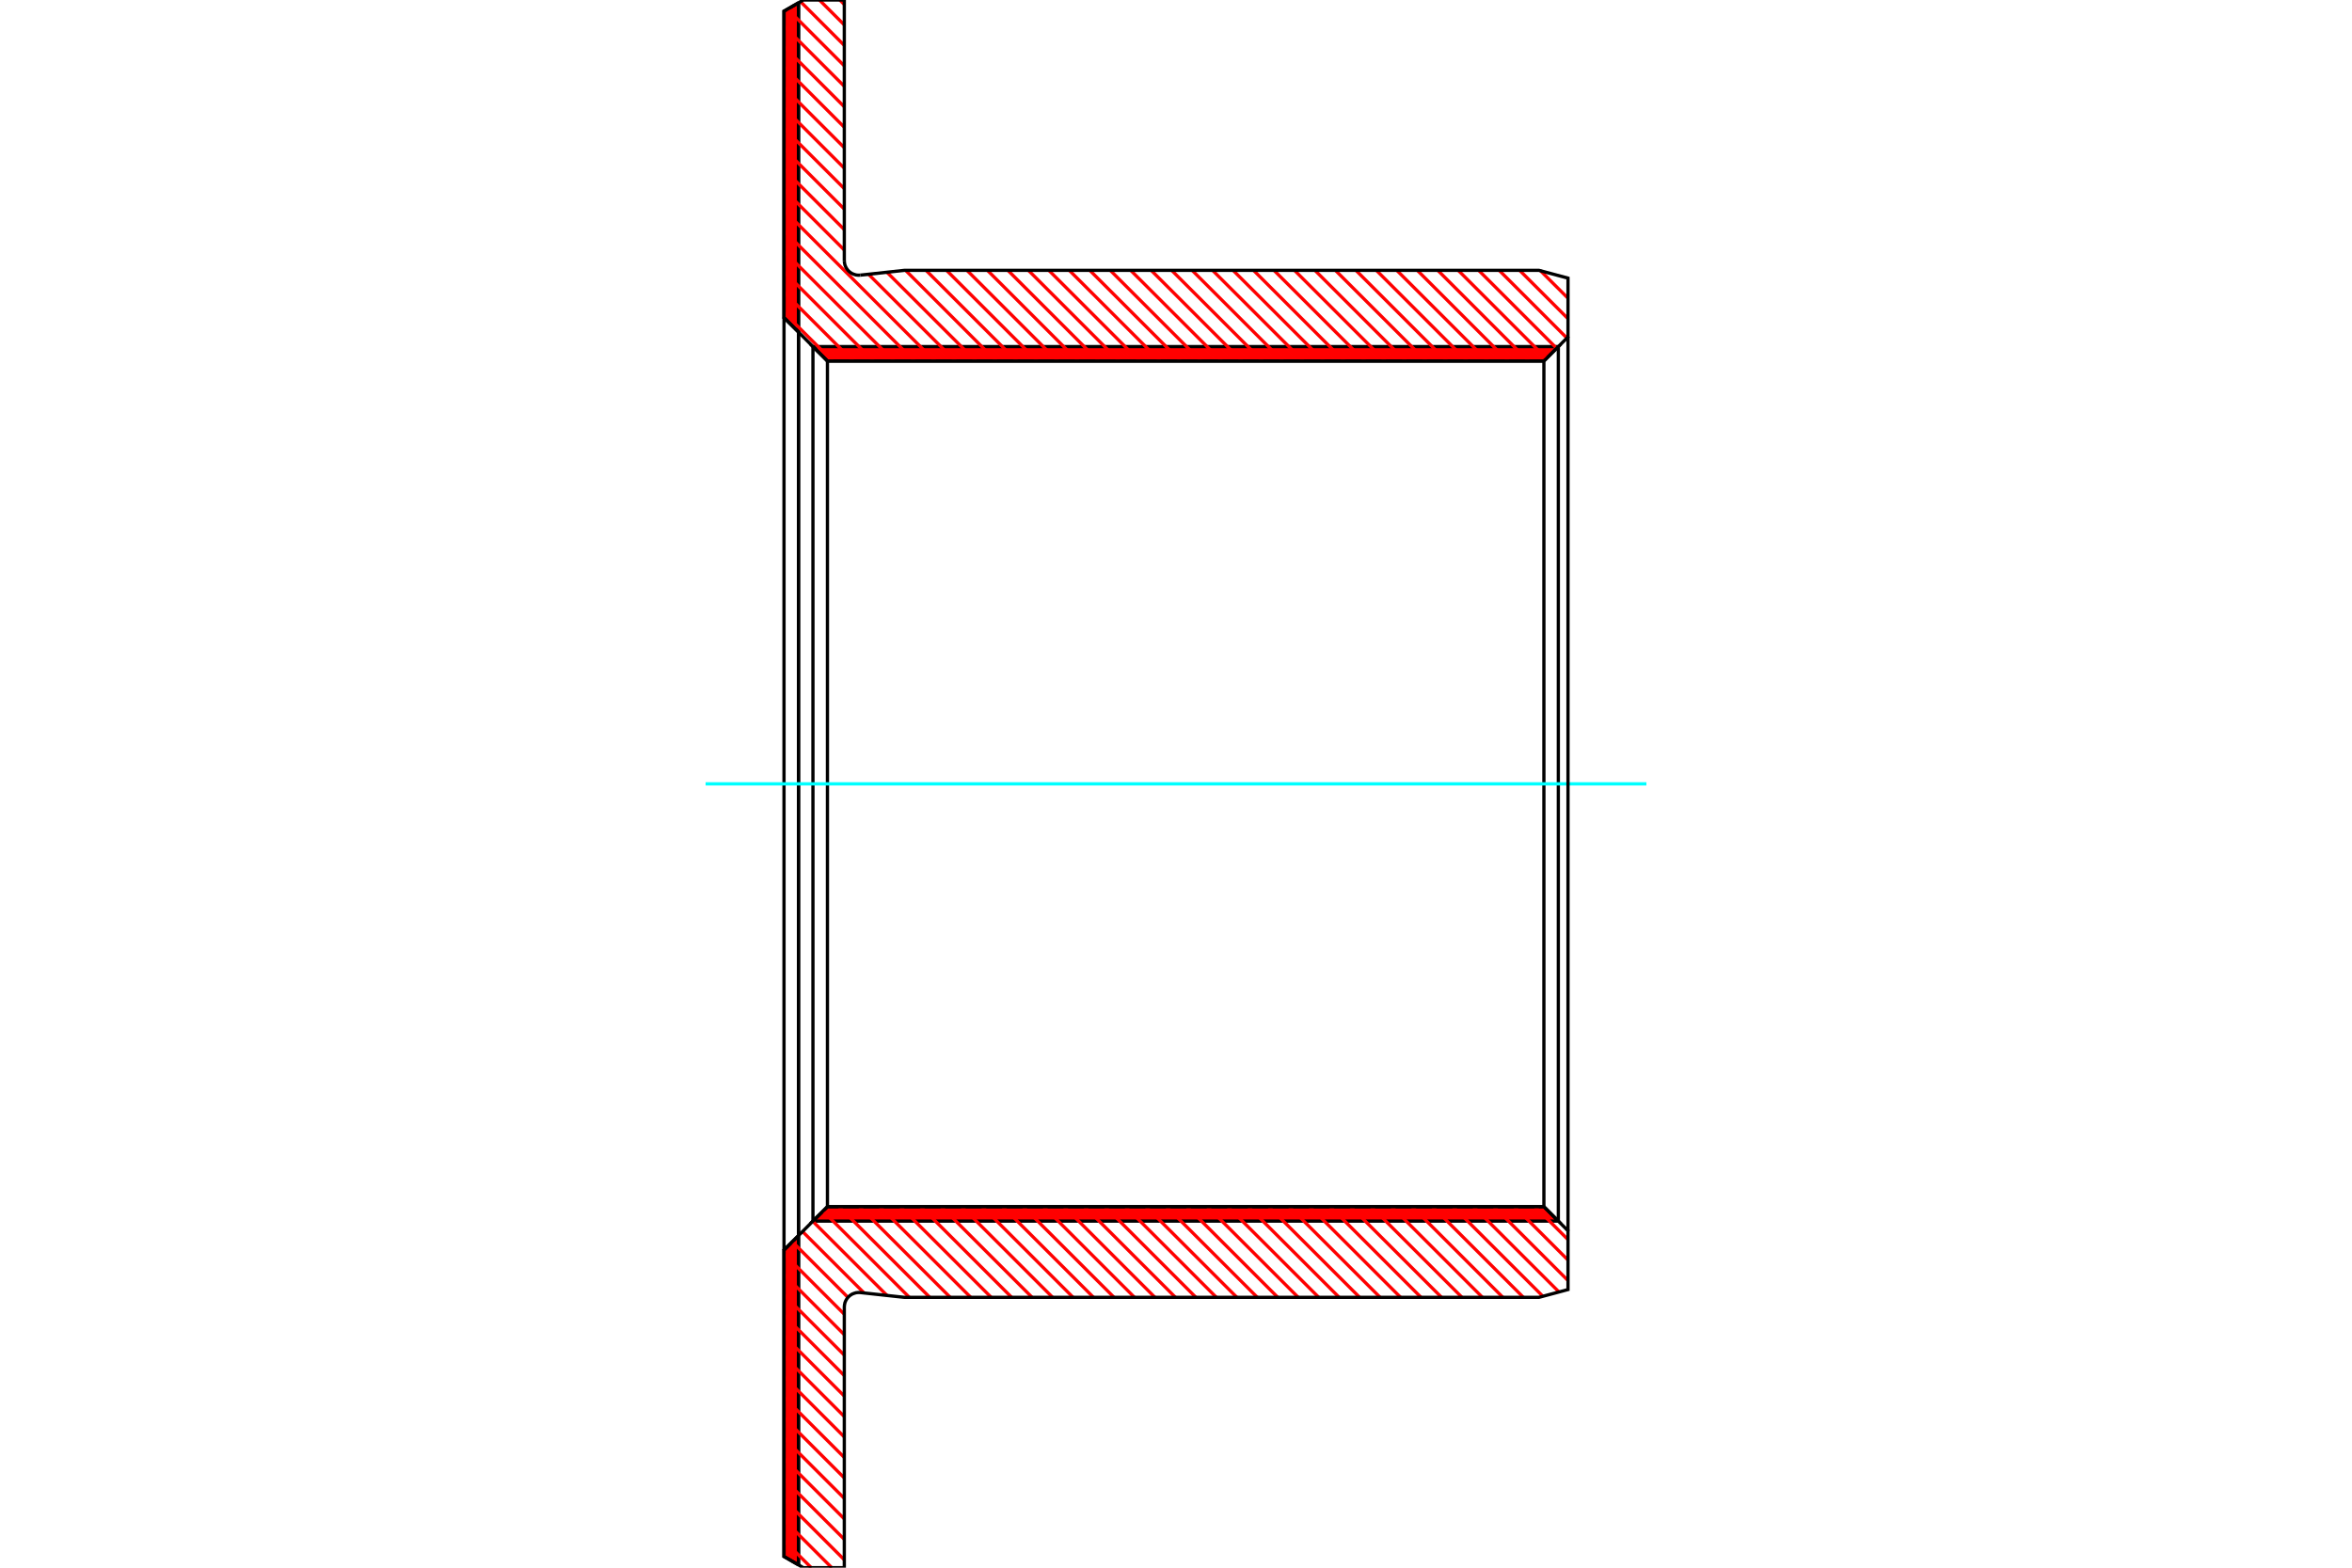 <?xml version="1.0" standalone="no"?>
<!DOCTYPE svg PUBLIC "-//W3C//DTD SVG 1.1//EN"
	"http://www.w3.org/Graphics/SVG/1.1/DTD/svg11.dtd">
<svg xmlns="http://www.w3.org/2000/svg" height="100%" width="100%" viewBox="0 0 36000 24000">
	<rect x="-1800" y="-1200" width="39600" height="26400" style="fill:#FFF"/>
	<g style="fill:none; fill-rule:evenodd" transform="matrix(1 0 0 1 0 0)">
		<g style="fill:none; stroke:#000; stroke-width:50; shape-rendering:geometricPrecision">
		</g>
		<g style="fill:none; stroke:#F00; stroke-width:50; shape-rendering:geometricPrecision">
			<line x1="12215" y1="46" x2="12222" y2="53"/>
			<line x1="12189" y1="62" x2="12222" y2="95"/>
			<line x1="12162" y1="77" x2="12222" y2="136"/>
			<line x1="12136" y1="92" x2="12222" y2="178"/>
			<line x1="12109" y1="108" x2="12222" y2="220"/>
			<line x1="12083" y1="123" x2="12222" y2="262"/>
			<line x1="12056" y1="138" x2="12222" y2="303"/>
			<line x1="12030" y1="153" x2="12222" y2="345"/>
			<line x1="12003" y1="169" x2="12222" y2="387"/>
			<line x1="12000" y1="207" x2="12222" y2="429"/>
			<line x1="12000" y1="249" x2="12222" y2="471"/>
			<line x1="12000" y1="291" x2="12222" y2="512"/>
			<line x1="12000" y1="333" x2="12222" y2="554"/>
			<line x1="12000" y1="374" x2="12222" y2="596"/>
			<line x1="12000" y1="416" x2="12222" y2="638"/>
			<line x1="12000" y1="458" x2="12222" y2="679"/>
			<line x1="12000" y1="500" x2="12222" y2="721"/>
			<line x1="12000" y1="541" x2="12222" y2="763"/>
			<line x1="12000" y1="583" x2="12222" y2="805"/>
			<line x1="12000" y1="625" x2="12222" y2="847"/>
			<line x1="12000" y1="667" x2="12222" y2="888"/>
			<line x1="12000" y1="709" x2="12222" y2="930"/>
			<line x1="12000" y1="750" x2="12222" y2="972"/>
			<line x1="12000" y1="792" x2="12222" y2="1014"/>
			<line x1="12000" y1="834" x2="12222" y2="1055"/>
			<line x1="12000" y1="876" x2="12222" y2="1097"/>
			<line x1="12000" y1="917" x2="12222" y2="1139"/>
			<line x1="12000" y1="959" x2="12222" y2="1181"/>
			<line x1="12000" y1="1001" x2="12222" y2="1222"/>
			<line x1="12000" y1="1043" x2="12222" y2="1264"/>
			<line x1="12000" y1="1085" x2="12222" y2="1306"/>
			<line x1="12000" y1="1126" x2="12222" y2="1348"/>
			<line x1="12000" y1="1168" x2="12222" y2="1390"/>
			<line x1="12000" y1="1210" x2="12222" y2="1431"/>
			<line x1="12000" y1="1252" x2="12222" y2="1473"/>
			<line x1="12000" y1="1293" x2="12222" y2="1515"/>
			<line x1="12000" y1="1335" x2="12222" y2="1557"/>
			<line x1="12000" y1="1377" x2="12222" y2="1598"/>
			<line x1="12000" y1="1419" x2="12222" y2="1640"/>
			<line x1="12000" y1="1460" x2="12222" y2="1682"/>
			<line x1="12000" y1="1502" x2="12222" y2="1724"/>
			<line x1="12000" y1="1544" x2="12222" y2="1766"/>
			<line x1="12000" y1="1586" x2="12222" y2="1807"/>
			<line x1="12000" y1="1628" x2="12222" y2="1849"/>
			<line x1="12000" y1="1669" x2="12222" y2="1891"/>
			<line x1="12000" y1="1711" x2="12222" y2="1933"/>
			<line x1="12000" y1="1753" x2="12222" y2="1974"/>
			<line x1="12000" y1="1795" x2="12222" y2="2016"/>
			<line x1="12000" y1="1836" x2="12222" y2="2058"/>
			<line x1="12000" y1="1878" x2="12222" y2="2100"/>
			<line x1="12000" y1="1920" x2="12222" y2="2142"/>
			<line x1="12000" y1="1962" x2="12222" y2="2183"/>
			<line x1="12000" y1="2004" x2="12222" y2="2225"/>
			<line x1="12000" y1="2045" x2="12222" y2="2267"/>
			<line x1="12000" y1="2087" x2="12222" y2="2309"/>
			<line x1="12000" y1="2129" x2="12222" y2="2350"/>
			<line x1="12000" y1="2171" x2="12222" y2="2392"/>
			<line x1="12000" y1="2212" x2="12222" y2="2434"/>
			<line x1="12000" y1="2254" x2="12222" y2="2476"/>
			<line x1="12000" y1="2296" x2="12222" y2="2517"/>
			<line x1="12000" y1="2338" x2="12222" y2="2559"/>
			<line x1="12000" y1="2379" x2="12222" y2="2601"/>
			<line x1="12000" y1="2421" x2="12222" y2="2643"/>
			<line x1="12000" y1="2463" x2="12222" y2="2685"/>
			<line x1="12000" y1="2505" x2="12222" y2="2726"/>
			<line x1="12000" y1="2547" x2="12222" y2="2768"/>
			<line x1="12000" y1="2588" x2="12222" y2="2810"/>
			<line x1="12000" y1="2630" x2="12222" y2="2852"/>
			<line x1="12000" y1="2672" x2="12222" y2="2893"/>
			<line x1="12000" y1="2714" x2="12222" y2="2935"/>
			<line x1="12000" y1="2755" x2="12222" y2="2977"/>
			<line x1="12000" y1="2797" x2="12222" y2="3019"/>
			<line x1="12000" y1="2839" x2="12222" y2="3061"/>
			<line x1="12000" y1="2881" x2="12222" y2="3102"/>
			<line x1="12000" y1="2923" x2="12222" y2="3144"/>
			<line x1="12000" y1="2964" x2="12222" y2="3186"/>
			<line x1="12000" y1="3006" x2="12222" y2="3228"/>
			<line x1="12000" y1="3048" x2="12222" y2="3269"/>
			<line x1="12000" y1="3090" x2="12222" y2="3311"/>
			<line x1="12000" y1="3131" x2="12222" y2="3353"/>
			<line x1="12000" y1="3173" x2="12222" y2="3395"/>
			<line x1="12000" y1="3215" x2="12222" y2="3437"/>
			<line x1="12000" y1="3257" x2="12222" y2="3478"/>
			<line x1="12000" y1="3299" x2="12222" y2="3520"/>
			<line x1="12000" y1="3340" x2="12222" y2="3562"/>
			<line x1="12000" y1="3382" x2="12222" y2="3604"/>
			<line x1="12000" y1="3424" x2="12222" y2="3645"/>
			<line x1="12000" y1="3466" x2="12222" y2="3687"/>
			<line x1="12000" y1="3507" x2="12222" y2="3729"/>
			<line x1="12000" y1="3549" x2="12222" y2="3771"/>
			<line x1="12000" y1="3591" x2="12222" y2="3812"/>
			<line x1="12000" y1="3633" x2="12222" y2="3854"/>
			<line x1="12000" y1="3674" x2="12222" y2="3896"/>
			<line x1="12000" y1="3716" x2="12222" y2="3938"/>
			<line x1="12000" y1="3758" x2="12222" y2="3980"/>
			<line x1="12000" y1="3800" x2="12222" y2="4021"/>
			<line x1="12000" y1="3842" x2="12222" y2="4063"/>
			<line x1="12000" y1="3883" x2="12222" y2="4105"/>
			<line x1="12000" y1="3925" x2="12222" y2="4147"/>
			<line x1="12000" y1="3967" x2="12222" y2="4188"/>
			<line x1="12000" y1="4009" x2="12222" y2="4230"/>
			<line x1="12000" y1="4050" x2="12222" y2="4272"/>
			<line x1="12000" y1="4092" x2="12222" y2="4314"/>
			<line x1="12000" y1="4134" x2="12222" y2="4356"/>
			<line x1="12000" y1="4176" x2="12222" y2="4397"/>
			<line x1="12000" y1="4218" x2="12222" y2="4439"/>
			<line x1="12000" y1="4259" x2="12222" y2="4481"/>
			<line x1="12000" y1="4301" x2="12222" y2="4523"/>
			<line x1="12000" y1="4343" x2="12222" y2="4564"/>
			<line x1="12000" y1="4385" x2="12222" y2="4606"/>
			<line x1="12000" y1="4426" x2="12222" y2="4648"/>
			<line x1="12000" y1="4468" x2="12222" y2="4690"/>
			<line x1="12000" y1="4510" x2="12222" y2="4731"/>
			<line x1="12000" y1="4552" x2="12222" y2="4773"/>
			<line x1="12000" y1="4593" x2="12222" y2="4815"/>
			<line x1="12000" y1="4635" x2="12222" y2="4857"/>
			<line x1="12000" y1="4677" x2="12222" y2="4899"/>
			<line x1="12000" y1="4719" x2="12222" y2="4940"/>
			<line x1="12000" y1="4761" x2="12222" y2="4982"/>
			<line x1="12000" y1="4802" x2="12222" y2="5024"/>
			<line x1="12000" y1="4844" x2="12222" y2="5066"/>
			<line x1="12212" y1="18925" x2="12222" y2="18935"/>
			<line x1="12191" y1="18946" x2="12222" y2="18976"/>
			<line x1="12170" y1="18967" x2="12222" y2="19018"/>
			<line x1="12149" y1="18988" x2="12222" y2="19060"/>
			<line x1="12129" y1="19009" x2="12222" y2="19102"/>
			<line x1="12108" y1="19030" x2="12222" y2="19143"/>
			<line x1="12087" y1="19050" x2="12222" y2="19185"/>
			<line x1="12066" y1="19071" x2="12222" y2="19227"/>
			<line x1="12045" y1="19092" x2="12222" y2="19269"/>
			<line x1="12024" y1="19113" x2="12222" y2="19311"/>
			<line x1="12003" y1="19134" x2="12222" y2="19352"/>
			<line x1="12000" y1="19173" x2="12222" y2="19394"/>
			<line x1="12000" y1="19214" x2="12222" y2="19436"/>
			<line x1="12000" y1="19256" x2="12222" y2="19478"/>
			<line x1="12000" y1="19298" x2="12222" y2="19519"/>
			<line x1="12000" y1="19340" x2="12222" y2="19561"/>
			<line x1="12000" y1="19381" x2="12222" y2="19603"/>
			<line x1="12000" y1="19423" x2="12222" y2="19645"/>
			<line x1="12000" y1="19465" x2="12222" y2="19686"/>
			<line x1="12000" y1="19507" x2="12222" y2="19728"/>
			<line x1="12000" y1="19548" x2="12222" y2="19770"/>
			<line x1="12000" y1="19590" x2="12222" y2="19812"/>
			<line x1="12000" y1="19632" x2="12222" y2="19854"/>
			<line x1="12000" y1="19674" x2="12222" y2="19895"/>
			<line x1="12000" y1="19716" x2="12222" y2="19937"/>
			<line x1="12000" y1="19757" x2="12222" y2="19979"/>
			<line x1="12000" y1="19799" x2="12222" y2="20021"/>
			<line x1="12000" y1="19841" x2="12222" y2="20062"/>
			<line x1="12000" y1="19883" x2="12222" y2="20104"/>
			<line x1="12000" y1="19924" x2="12222" y2="20146"/>
			<line x1="12000" y1="19966" x2="12222" y2="20188"/>
			<line x1="12000" y1="20008" x2="12222" y2="20230"/>
			<line x1="12000" y1="20050" x2="12222" y2="20271"/>
			<line x1="12000" y1="20092" x2="12222" y2="20313"/>
			<line x1="12000" y1="20133" x2="12222" y2="20355"/>
			<line x1="12000" y1="20175" x2="12222" y2="20397"/>
			<line x1="12000" y1="20217" x2="12222" y2="20438"/>
			<line x1="12000" y1="20259" x2="12222" y2="20480"/>
			<line x1="12000" y1="20300" x2="12222" y2="20522"/>
			<line x1="12000" y1="20342" x2="12222" y2="20564"/>
			<line x1="12000" y1="20384" x2="12222" y2="20605"/>
			<line x1="12000" y1="20426" x2="12222" y2="20647"/>
			<line x1="12000" y1="20467" x2="12222" y2="20689"/>
			<line x1="12000" y1="20509" x2="12222" y2="20731"/>
			<line x1="12000" y1="20551" x2="12222" y2="20773"/>
			<line x1="12000" y1="20593" x2="12222" y2="20814"/>
			<line x1="12000" y1="20635" x2="12222" y2="20856"/>
			<line x1="12000" y1="20676" x2="12222" y2="20898"/>
			<line x1="12000" y1="20718" x2="12222" y2="20940"/>
			<line x1="12000" y1="20760" x2="12222" y2="20981"/>
			<line x1="12000" y1="20802" x2="12222" y2="21023"/>
			<line x1="12000" y1="20843" x2="12222" y2="21065"/>
			<line x1="12000" y1="20885" x2="12222" y2="21107"/>
			<line x1="12000" y1="20927" x2="12222" y2="21149"/>
			<line x1="12000" y1="20969" x2="12222" y2="21190"/>
			<line x1="12000" y1="21011" x2="12222" y2="21232"/>
			<line x1="12000" y1="21052" x2="12222" y2="21274"/>
			<line x1="12000" y1="21094" x2="12222" y2="21316"/>
			<line x1="12000" y1="21136" x2="12222" y2="21357"/>
			<line x1="12000" y1="21178" x2="12222" y2="21399"/>
			<line x1="12000" y1="21219" x2="12222" y2="21441"/>
			<line x1="12000" y1="21261" x2="12222" y2="21483"/>
			<line x1="12000" y1="21303" x2="12222" y2="21525"/>
			<line x1="12000" y1="21345" x2="12222" y2="21566"/>
			<line x1="12000" y1="21387" x2="12222" y2="21608"/>
			<line x1="12000" y1="21428" x2="12222" y2="21650"/>
			<line x1="12000" y1="21470" x2="12222" y2="21692"/>
			<line x1="12000" y1="21512" x2="12222" y2="21733"/>
			<line x1="12000" y1="21554" x2="12222" y2="21775"/>
			<line x1="12000" y1="21595" x2="12222" y2="21817"/>
			<line x1="12000" y1="21637" x2="12222" y2="21859"/>
			<line x1="12000" y1="21679" x2="12222" y2="21900"/>
			<line x1="12000" y1="21721" x2="12222" y2="21942"/>
			<line x1="12000" y1="21762" x2="12222" y2="21984"/>
			<line x1="12000" y1="21804" x2="12222" y2="22026"/>
			<line x1="12000" y1="21846" x2="12222" y2="22068"/>
			<line x1="12000" y1="21888" x2="12222" y2="22109"/>
			<line x1="12000" y1="21930" x2="12222" y2="22151"/>
			<line x1="12000" y1="21971" x2="12222" y2="22193"/>
			<line x1="12000" y1="22013" x2="12222" y2="22235"/>
			<line x1="12000" y1="22055" x2="12222" y2="22276"/>
			<line x1="12000" y1="22097" x2="12222" y2="22318"/>
			<line x1="12000" y1="22138" x2="12222" y2="22360"/>
			<line x1="12000" y1="22180" x2="12222" y2="22402"/>
			<line x1="12000" y1="22222" x2="12222" y2="22444"/>
			<line x1="12000" y1="22264" x2="12222" y2="22485"/>
			<line x1="12000" y1="22306" x2="12222" y2="22527"/>
			<line x1="12000" y1="22347" x2="12222" y2="22569"/>
			<line x1="12000" y1="22389" x2="12222" y2="22611"/>
			<line x1="12000" y1="22431" x2="12222" y2="22652"/>
			<line x1="12000" y1="22473" x2="12222" y2="22694"/>
			<line x1="12000" y1="22514" x2="12222" y2="22736"/>
			<line x1="12000" y1="22556" x2="12222" y2="22778"/>
			<line x1="12000" y1="22598" x2="12222" y2="22819"/>
			<line x1="12000" y1="22640" x2="12222" y2="22861"/>
			<line x1="12000" y1="22682" x2="12222" y2="22903"/>
			<line x1="12000" y1="22723" x2="12222" y2="22945"/>
			<line x1="12000" y1="22765" x2="12222" y2="22987"/>
			<line x1="12000" y1="22807" x2="12222" y2="23028"/>
			<line x1="12000" y1="22849" x2="12222" y2="23070"/>
			<line x1="12000" y1="22890" x2="12222" y2="23112"/>
			<line x1="12000" y1="22932" x2="12222" y2="23154"/>
			<line x1="12000" y1="22974" x2="12222" y2="23195"/>
			<line x1="12000" y1="23016" x2="12222" y2="23237"/>
			<line x1="12000" y1="23057" x2="12222" y2="23279"/>
			<line x1="12000" y1="23099" x2="12222" y2="23321"/>
			<line x1="12000" y1="23141" x2="12222" y2="23363"/>
			<line x1="12000" y1="23183" x2="12222" y2="23404"/>
			<line x1="12000" y1="23225" x2="12222" y2="23446"/>
			<line x1="12000" y1="23266" x2="12222" y2="23488"/>
			<line x1="12000" y1="23308" x2="12222" y2="23530"/>
			<line x1="12000" y1="23350" x2="12222" y2="23571"/>
			<line x1="12000" y1="23392" x2="12222" y2="23613"/>
			<line x1="12000" y1="23433" x2="12222" y2="23655"/>
			<line x1="12000" y1="23475" x2="12222" y2="23697"/>
			<line x1="12000" y1="23517" x2="12222" y2="23739"/>
			<line x1="12000" y1="23559" x2="12222" y2="23780"/>
			<line x1="12000" y1="23601" x2="12222" y2="23822"/>
			<line x1="12000" y1="23642" x2="12222" y2="23864"/>
			<line x1="12000" y1="23684" x2="12222" y2="23906"/>
			<line x1="12000" y1="23726" x2="12222" y2="23947"/>
			<line x1="12000" y1="23768" x2="12146" y2="23914"/>
			<line x1="12000" y1="23809" x2="12047" y2="23857"/>
		</g>
		<g style="fill:none; stroke:#000; stroke-width:50; shape-rendering:geometricPrecision">
			<polyline points="12222,23957 12000,23829 12000,19137 12222,18916 12222,23957"/>
			<polyline points="12222,43 12000,171 12000,4863 12222,5084 12222,43"/>
			<line x1="12222" y1="5084" x2="12222" y2="18916"/>
			<line x1="12000" y1="19137" x2="12000" y2="4863"/>
		</g>
		<g style="fill:none; stroke:#F00; stroke-width:50; shape-rendering:geometricPrecision">
			<line x1="23850" y1="5306" x2="23851" y2="5307"/>
			<line x1="23798" y1="5306" x2="23825" y2="5333"/>
			<line x1="23746" y1="5306" x2="23799" y2="5359"/>
			<line x1="23693" y1="5306" x2="23773" y2="5385"/>
			<line x1="23641" y1="5306" x2="23747" y2="5411"/>
			<line x1="23589" y1="5306" x2="23721" y2="5437"/>
			<line x1="23537" y1="5306" x2="23695" y2="5464"/>
			<line x1="23485" y1="5306" x2="23668" y2="5490"/>
			<line x1="23432" y1="5306" x2="23642" y2="5516"/>
			<line x1="23380" y1="5306" x2="23602" y2="5527"/>
			<line x1="23328" y1="5306" x2="23549" y2="5527"/>
			<line x1="23276" y1="5306" x2="23497" y2="5527"/>
			<line x1="23223" y1="5306" x2="23445" y2="5527"/>
			<line x1="23171" y1="5306" x2="23393" y2="5527"/>
			<line x1="23119" y1="5306" x2="23341" y2="5527"/>
			<line x1="23067" y1="5306" x2="23288" y2="5527"/>
			<line x1="23015" y1="5306" x2="23236" y2="5527"/>
			<line x1="22962" y1="5306" x2="23184" y2="5527"/>
			<line x1="22910" y1="5306" x2="23132" y2="5527"/>
			<line x1="22858" y1="5306" x2="23080" y2="5527"/>
			<line x1="22806" y1="5306" x2="23027" y2="5527"/>
			<line x1="22754" y1="5306" x2="22975" y2="5527"/>
			<line x1="22701" y1="5306" x2="22923" y2="5527"/>
			<line x1="22649" y1="5306" x2="22871" y2="5527"/>
			<line x1="22597" y1="5306" x2="22818" y2="5527"/>
			<line x1="22545" y1="5306" x2="22766" y2="5527"/>
			<line x1="22492" y1="5306" x2="22714" y2="5527"/>
			<line x1="22440" y1="5306" x2="22662" y2="5527"/>
			<line x1="22388" y1="5306" x2="22610" y2="5527"/>
			<line x1="22336" y1="5306" x2="22557" y2="5527"/>
			<line x1="22284" y1="5306" x2="22505" y2="5527"/>
			<line x1="22231" y1="5306" x2="22453" y2="5527"/>
			<line x1="22179" y1="5306" x2="22401" y2="5527"/>
			<line x1="22127" y1="5306" x2="22348" y2="5527"/>
			<line x1="22075" y1="5306" x2="22296" y2="5527"/>
			<line x1="22022" y1="5306" x2="22244" y2="5527"/>
			<line x1="21970" y1="5306" x2="22192" y2="5527"/>
			<line x1="21918" y1="5306" x2="22140" y2="5527"/>
			<line x1="21866" y1="5306" x2="22087" y2="5527"/>
			<line x1="21814" y1="5306" x2="22035" y2="5527"/>
			<line x1="21761" y1="5306" x2="21983" y2="5527"/>
			<line x1="21709" y1="5306" x2="21931" y2="5527"/>
			<line x1="21657" y1="5306" x2="21879" y2="5527"/>
			<line x1="21605" y1="5306" x2="21826" y2="5527"/>
			<line x1="21553" y1="5306" x2="21774" y2="5527"/>
			<line x1="21500" y1="5306" x2="21722" y2="5527"/>
			<line x1="21448" y1="5306" x2="21670" y2="5527"/>
			<line x1="21396" y1="5306" x2="21617" y2="5527"/>
			<line x1="21344" y1="5306" x2="21565" y2="5527"/>
			<line x1="21291" y1="5306" x2="21513" y2="5527"/>
			<line x1="21239" y1="5306" x2="21461" y2="5527"/>
			<line x1="21187" y1="5306" x2="21409" y2="5527"/>
			<line x1="21135" y1="5306" x2="21356" y2="5527"/>
			<line x1="21083" y1="5306" x2="21304" y2="5527"/>
			<line x1="21030" y1="5306" x2="21252" y2="5527"/>
			<line x1="20978" y1="5306" x2="21200" y2="5527"/>
			<line x1="20926" y1="5306" x2="21147" y2="5527"/>
			<line x1="20874" y1="5306" x2="21095" y2="5527"/>
			<line x1="20822" y1="5306" x2="21043" y2="5527"/>
			<line x1="20769" y1="5306" x2="20991" y2="5527"/>
			<line x1="20717" y1="5306" x2="20939" y2="5527"/>
			<line x1="20665" y1="5306" x2="20886" y2="5527"/>
			<line x1="20613" y1="5306" x2="20834" y2="5527"/>
			<line x1="20560" y1="5306" x2="20782" y2="5527"/>
			<line x1="20508" y1="5306" x2="20730" y2="5527"/>
			<line x1="20456" y1="5306" x2="20678" y2="5527"/>
			<line x1="20404" y1="5306" x2="20625" y2="5527"/>
			<line x1="20352" y1="5306" x2="20573" y2="5527"/>
			<line x1="20299" y1="5306" x2="20521" y2="5527"/>
			<line x1="20247" y1="5306" x2="20469" y2="5527"/>
			<line x1="20195" y1="5306" x2="20416" y2="5527"/>
			<line x1="20143" y1="5306" x2="20364" y2="5527"/>
			<line x1="20090" y1="5306" x2="20312" y2="5527"/>
			<line x1="20038" y1="5306" x2="20260" y2="5527"/>
			<line x1="19986" y1="5306" x2="20208" y2="5527"/>
			<line x1="19934" y1="5306" x2="20155" y2="5527"/>
			<line x1="19882" y1="5306" x2="20103" y2="5527"/>
			<line x1="19829" y1="5306" x2="20051" y2="5527"/>
			<line x1="19777" y1="5306" x2="19999" y2="5527"/>
			<line x1="19725" y1="5306" x2="19946" y2="5527"/>
			<line x1="19673" y1="5306" x2="19894" y2="5527"/>
			<line x1="19621" y1="5306" x2="19842" y2="5527"/>
			<line x1="19568" y1="5306" x2="19790" y2="5527"/>
			<line x1="19516" y1="5306" x2="19738" y2="5527"/>
			<line x1="19464" y1="5306" x2="19685" y2="5527"/>
			<line x1="19412" y1="5306" x2="19633" y2="5527"/>
			<line x1="19359" y1="5306" x2="19581" y2="5527"/>
			<line x1="19307" y1="5306" x2="19529" y2="5527"/>
			<line x1="19255" y1="5306" x2="19477" y2="5527"/>
			<line x1="19203" y1="5306" x2="19424" y2="5527"/>
			<line x1="19151" y1="5306" x2="19372" y2="5527"/>
			<line x1="19098" y1="5306" x2="19320" y2="5527"/>
			<line x1="19046" y1="5306" x2="19268" y2="5527"/>
			<line x1="18994" y1="5306" x2="19215" y2="5527"/>
			<line x1="18942" y1="5306" x2="19163" y2="5527"/>
			<line x1="18889" y1="5306" x2="19111" y2="5527"/>
			<line x1="18837" y1="5306" x2="19059" y2="5527"/>
			<line x1="18785" y1="5306" x2="19007" y2="5527"/>
			<line x1="18733" y1="5306" x2="18954" y2="5527"/>
			<line x1="18681" y1="5306" x2="18902" y2="5527"/>
			<line x1="18628" y1="5306" x2="18850" y2="5527"/>
			<line x1="18576" y1="5306" x2="18798" y2="5527"/>
			<line x1="18524" y1="5306" x2="18745" y2="5527"/>
			<line x1="18472" y1="5306" x2="18693" y2="5527"/>
			<line x1="18420" y1="5306" x2="18641" y2="5527"/>
			<line x1="18367" y1="5306" x2="18589" y2="5527"/>
			<line x1="18315" y1="5306" x2="18537" y2="5527"/>
			<line x1="18263" y1="5306" x2="18484" y2="5527"/>
			<line x1="18211" y1="5306" x2="18432" y2="5527"/>
			<line x1="18158" y1="5306" x2="18380" y2="5527"/>
			<line x1="18106" y1="5306" x2="18328" y2="5527"/>
			<line x1="18054" y1="5306" x2="18276" y2="5527"/>
			<line x1="18002" y1="5306" x2="18223" y2="5527"/>
			<line x1="17950" y1="5306" x2="18171" y2="5527"/>
			<line x1="17897" y1="5306" x2="18119" y2="5527"/>
			<line x1="17845" y1="5306" x2="18067" y2="5527"/>
			<line x1="17793" y1="5306" x2="18014" y2="5527"/>
			<line x1="17741" y1="5306" x2="17962" y2="5527"/>
			<line x1="17688" y1="5306" x2="17910" y2="5527"/>
			<line x1="17636" y1="5306" x2="17858" y2="5527"/>
			<line x1="17584" y1="5306" x2="17806" y2="5527"/>
			<line x1="17532" y1="5306" x2="17753" y2="5527"/>
			<line x1="17480" y1="5306" x2="17701" y2="5527"/>
			<line x1="17427" y1="5306" x2="17649" y2="5527"/>
			<line x1="17375" y1="5306" x2="17597" y2="5527"/>
			<line x1="17323" y1="5306" x2="17544" y2="5527"/>
			<line x1="17271" y1="5306" x2="17492" y2="5527"/>
			<line x1="17219" y1="5306" x2="17440" y2="5527"/>
			<line x1="17166" y1="5306" x2="17388" y2="5527"/>
			<line x1="17114" y1="5306" x2="17336" y2="5527"/>
			<line x1="17062" y1="5306" x2="17283" y2="5527"/>
			<line x1="17010" y1="5306" x2="17231" y2="5527"/>
			<line x1="16957" y1="5306" x2="17179" y2="5527"/>
			<line x1="16905" y1="5306" x2="17127" y2="5527"/>
			<line x1="16853" y1="5306" x2="17075" y2="5527"/>
			<line x1="16801" y1="5306" x2="17022" y2="5527"/>
			<line x1="16749" y1="5306" x2="16970" y2="5527"/>
			<line x1="16696" y1="5306" x2="16918" y2="5527"/>
			<line x1="16644" y1="5306" x2="16866" y2="5527"/>
			<line x1="16592" y1="5306" x2="16813" y2="5527"/>
			<line x1="16540" y1="5306" x2="16761" y2="5527"/>
			<line x1="16487" y1="5306" x2="16709" y2="5527"/>
			<line x1="16435" y1="5306" x2="16657" y2="5527"/>
			<line x1="16383" y1="5306" x2="16605" y2="5527"/>
			<line x1="16331" y1="5306" x2="16552" y2="5527"/>
			<line x1="16279" y1="5306" x2="16500" y2="5527"/>
			<line x1="16226" y1="5306" x2="16448" y2="5527"/>
			<line x1="16174" y1="5306" x2="16396" y2="5527"/>
			<line x1="16122" y1="5306" x2="16343" y2="5527"/>
			<line x1="16070" y1="5306" x2="16291" y2="5527"/>
			<line x1="16018" y1="5306" x2="16239" y2="5527"/>
			<line x1="15965" y1="5306" x2="16187" y2="5527"/>
			<line x1="15913" y1="5306" x2="16135" y2="5527"/>
			<line x1="15861" y1="5306" x2="16082" y2="5527"/>
			<line x1="15809" y1="5306" x2="16030" y2="5527"/>
			<line x1="15756" y1="5306" x2="15978" y2="5527"/>
			<line x1="15704" y1="5306" x2="15926" y2="5527"/>
			<line x1="15652" y1="5306" x2="15874" y2="5527"/>
			<line x1="15600" y1="5306" x2="15821" y2="5527"/>
			<line x1="15548" y1="5306" x2="15769" y2="5527"/>
			<line x1="15495" y1="5306" x2="15717" y2="5527"/>
			<line x1="15443" y1="5306" x2="15665" y2="5527"/>
			<line x1="15391" y1="5306" x2="15612" y2="5527"/>
			<line x1="15339" y1="5306" x2="15560" y2="5527"/>
			<line x1="15286" y1="5306" x2="15508" y2="5527"/>
			<line x1="15234" y1="5306" x2="15456" y2="5527"/>
			<line x1="15182" y1="5306" x2="15404" y2="5527"/>
			<line x1="15130" y1="5306" x2="15351" y2="5527"/>
			<line x1="15078" y1="5306" x2="15299" y2="5527"/>
			<line x1="15025" y1="5306" x2="15247" y2="5527"/>
			<line x1="14973" y1="5306" x2="15195" y2="5527"/>
			<line x1="14921" y1="5306" x2="15143" y2="5527"/>
			<line x1="14869" y1="5306" x2="15090" y2="5527"/>
			<line x1="14817" y1="5306" x2="15038" y2="5527"/>
			<line x1="14764" y1="5306" x2="14986" y2="5527"/>
			<line x1="14712" y1="5306" x2="14934" y2="5527"/>
			<line x1="14660" y1="5306" x2="14881" y2="5527"/>
			<line x1="14608" y1="5306" x2="14829" y2="5527"/>
			<line x1="14555" y1="5306" x2="14777" y2="5527"/>
			<line x1="14503" y1="5306" x2="14725" y2="5527"/>
			<line x1="14451" y1="5306" x2="14673" y2="5527"/>
			<line x1="14399" y1="5306" x2="14620" y2="5527"/>
			<line x1="14347" y1="5306" x2="14568" y2="5527"/>
			<line x1="14294" y1="5306" x2="14516" y2="5527"/>
			<line x1="14242" y1="5306" x2="14464" y2="5527"/>
			<line x1="14190" y1="5306" x2="14411" y2="5527"/>
			<line x1="14138" y1="5306" x2="14359" y2="5527"/>
			<line x1="14085" y1="5306" x2="14307" y2="5527"/>
			<line x1="14033" y1="5306" x2="14255" y2="5527"/>
			<line x1="13981" y1="5306" x2="14203" y2="5527"/>
			<line x1="13929" y1="5306" x2="14150" y2="5527"/>
			<line x1="13877" y1="5306" x2="14098" y2="5527"/>
			<line x1="13824" y1="5306" x2="14046" y2="5527"/>
			<line x1="13772" y1="5306" x2="13994" y2="5527"/>
			<line x1="13720" y1="5306" x2="13942" y2="5527"/>
			<line x1="13668" y1="5306" x2="13889" y2="5527"/>
			<line x1="13616" y1="5306" x2="13837" y2="5527"/>
			<line x1="13563" y1="5306" x2="13785" y2="5527"/>
			<line x1="13511" y1="5306" x2="13733" y2="5527"/>
			<line x1="13459" y1="5306" x2="13680" y2="5527"/>
			<line x1="13407" y1="5306" x2="13628" y2="5527"/>
			<line x1="13354" y1="5306" x2="13576" y2="5527"/>
			<line x1="13302" y1="5306" x2="13524" y2="5527"/>
			<line x1="13250" y1="5306" x2="13472" y2="5527"/>
			<line x1="13198" y1="5306" x2="13419" y2="5527"/>
			<line x1="13146" y1="5306" x2="13367" y2="5527"/>
			<line x1="13093" y1="5306" x2="13315" y2="5527"/>
			<line x1="13041" y1="5306" x2="13263" y2="5527"/>
			<line x1="12989" y1="5306" x2="13210" y2="5527"/>
			<line x1="12937" y1="5306" x2="13158" y2="5527"/>
			<line x1="12885" y1="5306" x2="13106" y2="5527"/>
			<line x1="12832" y1="5306" x2="13054" y2="5527"/>
			<line x1="12780" y1="5306" x2="13002" y2="5527"/>
			<line x1="12728" y1="5306" x2="12949" y2="5527"/>
			<line x1="12676" y1="5306" x2="12897" y2="5527"/>
			<line x1="12623" y1="5306" x2="12845" y2="5527"/>
			<line x1="12571" y1="5306" x2="12793" y2="5527"/>
			<line x1="12519" y1="5306" x2="12741" y2="5527"/>
			<line x1="12467" y1="5306" x2="12688" y2="5527"/>
			<line x1="23597" y1="18473" x2="23819" y2="18694"/>
			<line x1="23545" y1="18473" x2="23766" y2="18694"/>
			<line x1="23493" y1="18473" x2="23714" y2="18694"/>
			<line x1="23440" y1="18473" x2="23662" y2="18694"/>
			<line x1="23388" y1="18473" x2="23610" y2="18694"/>
			<line x1="23336" y1="18473" x2="23558" y2="18694"/>
			<line x1="23284" y1="18473" x2="23505" y2="18694"/>
			<line x1="23232" y1="18473" x2="23453" y2="18694"/>
			<line x1="23179" y1="18473" x2="23401" y2="18694"/>
			<line x1="23127" y1="18473" x2="23349" y2="18694"/>
			<line x1="23075" y1="18473" x2="23296" y2="18694"/>
			<line x1="23023" y1="18473" x2="23244" y2="18694"/>
			<line x1="22970" y1="18473" x2="23192" y2="18694"/>
			<line x1="22918" y1="18473" x2="23140" y2="18694"/>
			<line x1="22866" y1="18473" x2="23088" y2="18694"/>
			<line x1="22814" y1="18473" x2="23035" y2="18694"/>
			<line x1="22762" y1="18473" x2="22983" y2="18694"/>
			<line x1="22709" y1="18473" x2="22931" y2="18694"/>
			<line x1="22657" y1="18473" x2="22879" y2="18694"/>
			<line x1="22605" y1="18473" x2="22826" y2="18694"/>
			<line x1="22553" y1="18473" x2="22774" y2="18694"/>
			<line x1="22501" y1="18473" x2="22722" y2="18694"/>
			<line x1="22448" y1="18473" x2="22670" y2="18694"/>
			<line x1="22396" y1="18473" x2="22618" y2="18694"/>
			<line x1="22344" y1="18473" x2="22565" y2="18694"/>
			<line x1="22292" y1="18473" x2="22513" y2="18694"/>
			<line x1="22239" y1="18473" x2="22461" y2="18694"/>
			<line x1="22187" y1="18473" x2="22409" y2="18694"/>
			<line x1="22135" y1="18473" x2="22357" y2="18694"/>
			<line x1="22083" y1="18473" x2="22304" y2="18694"/>
			<line x1="22031" y1="18473" x2="22252" y2="18694"/>
			<line x1="21978" y1="18473" x2="22200" y2="18694"/>
			<line x1="21926" y1="18473" x2="22148" y2="18694"/>
			<line x1="21874" y1="18473" x2="22095" y2="18694"/>
			<line x1="21822" y1="18473" x2="22043" y2="18694"/>
			<line x1="21769" y1="18473" x2="21991" y2="18694"/>
			<line x1="21717" y1="18473" x2="21939" y2="18694"/>
			<line x1="21665" y1="18473" x2="21887" y2="18694"/>
			<line x1="21613" y1="18473" x2="21834" y2="18694"/>
			<line x1="21561" y1="18473" x2="21782" y2="18694"/>
			<line x1="21508" y1="18473" x2="21730" y2="18694"/>
			<line x1="21456" y1="18473" x2="21678" y2="18694"/>
			<line x1="21404" y1="18473" x2="21625" y2="18694"/>
			<line x1="21352" y1="18473" x2="21573" y2="18694"/>
			<line x1="21300" y1="18473" x2="21521" y2="18694"/>
			<line x1="21247" y1="18473" x2="21469" y2="18694"/>
			<line x1="21195" y1="18473" x2="21417" y2="18694"/>
			<line x1="21143" y1="18473" x2="21364" y2="18694"/>
			<line x1="21091" y1="18473" x2="21312" y2="18694"/>
			<line x1="21038" y1="18473" x2="21260" y2="18694"/>
			<line x1="20986" y1="18473" x2="21208" y2="18694"/>
			<line x1="20934" y1="18473" x2="21156" y2="18694"/>
			<line x1="20882" y1="18473" x2="21103" y2="18694"/>
			<line x1="20830" y1="18473" x2="21051" y2="18694"/>
			<line x1="20777" y1="18473" x2="20999" y2="18694"/>
			<line x1="20725" y1="18473" x2="20947" y2="18694"/>
			<line x1="20673" y1="18473" x2="20894" y2="18694"/>
			<line x1="20621" y1="18473" x2="20842" y2="18694"/>
			<line x1="20568" y1="18473" x2="20790" y2="18694"/>
			<line x1="20516" y1="18473" x2="20738" y2="18694"/>
			<line x1="20464" y1="18473" x2="20686" y2="18694"/>
			<line x1="20412" y1="18473" x2="20633" y2="18694"/>
			<line x1="20360" y1="18473" x2="20581" y2="18694"/>
			<line x1="20307" y1="18473" x2="20529" y2="18694"/>
			<line x1="20255" y1="18473" x2="20477" y2="18694"/>
			<line x1="20203" y1="18473" x2="20424" y2="18694"/>
			<line x1="20151" y1="18473" x2="20372" y2="18694"/>
			<line x1="20099" y1="18473" x2="20320" y2="18694"/>
			<line x1="20046" y1="18473" x2="20268" y2="18694"/>
			<line x1="19994" y1="18473" x2="20216" y2="18694"/>
			<line x1="19942" y1="18473" x2="20163" y2="18694"/>
			<line x1="19890" y1="18473" x2="20111" y2="18694"/>
			<line x1="19837" y1="18473" x2="20059" y2="18694"/>
			<line x1="19785" y1="18473" x2="20007" y2="18694"/>
			<line x1="19733" y1="18473" x2="19955" y2="18694"/>
			<line x1="19681" y1="18473" x2="19902" y2="18694"/>
			<line x1="19629" y1="18473" x2="19850" y2="18694"/>
			<line x1="19576" y1="18473" x2="19798" y2="18694"/>
			<line x1="19524" y1="18473" x2="19746" y2="18694"/>
			<line x1="19472" y1="18473" x2="19693" y2="18694"/>
			<line x1="19420" y1="18473" x2="19641" y2="18694"/>
			<line x1="19367" y1="18473" x2="19589" y2="18694"/>
			<line x1="19315" y1="18473" x2="19537" y2="18694"/>
			<line x1="19263" y1="18473" x2="19485" y2="18694"/>
			<line x1="19211" y1="18473" x2="19432" y2="18694"/>
			<line x1="19159" y1="18473" x2="19380" y2="18694"/>
			<line x1="19106" y1="18473" x2="19328" y2="18694"/>
			<line x1="19054" y1="18473" x2="19276" y2="18694"/>
			<line x1="19002" y1="18473" x2="19223" y2="18694"/>
			<line x1="18950" y1="18473" x2="19171" y2="18694"/>
			<line x1="18898" y1="18473" x2="19119" y2="18694"/>
			<line x1="18845" y1="18473" x2="19067" y2="18694"/>
			<line x1="18793" y1="18473" x2="19015" y2="18694"/>
			<line x1="18741" y1="18473" x2="18962" y2="18694"/>
			<line x1="18689" y1="18473" x2="18910" y2="18694"/>
			<line x1="18636" y1="18473" x2="18858" y2="18694"/>
			<line x1="18584" y1="18473" x2="18806" y2="18694"/>
			<line x1="18532" y1="18473" x2="18754" y2="18694"/>
			<line x1="18480" y1="18473" x2="18701" y2="18694"/>
			<line x1="18428" y1="18473" x2="18649" y2="18694"/>
			<line x1="18375" y1="18473" x2="18597" y2="18694"/>
			<line x1="18323" y1="18473" x2="18545" y2="18694"/>
			<line x1="18271" y1="18473" x2="18492" y2="18694"/>
			<line x1="18219" y1="18473" x2="18440" y2="18694"/>
			<line x1="18166" y1="18473" x2="18388" y2="18694"/>
			<line x1="18114" y1="18473" x2="18336" y2="18694"/>
			<line x1="18062" y1="18473" x2="18284" y2="18694"/>
			<line x1="18010" y1="18473" x2="18231" y2="18694"/>
			<line x1="17958" y1="18473" x2="18179" y2="18694"/>
			<line x1="17905" y1="18473" x2="18127" y2="18694"/>
			<line x1="17853" y1="18473" x2="18075" y2="18694"/>
			<line x1="17801" y1="18473" x2="18023" y2="18694"/>
			<line x1="17749" y1="18473" x2="17970" y2="18694"/>
			<line x1="17697" y1="18473" x2="17918" y2="18694"/>
			<line x1="17644" y1="18473" x2="17866" y2="18694"/>
			<line x1="17592" y1="18473" x2="17814" y2="18694"/>
			<line x1="17540" y1="18473" x2="17761" y2="18694"/>
			<line x1="17488" y1="18473" x2="17709" y2="18694"/>
			<line x1="17435" y1="18473" x2="17657" y2="18694"/>
			<line x1="17383" y1="18473" x2="17605" y2="18694"/>
			<line x1="17331" y1="18473" x2="17553" y2="18694"/>
			<line x1="17279" y1="18473" x2="17500" y2="18694"/>
			<line x1="17227" y1="18473" x2="17448" y2="18694"/>
			<line x1="17174" y1="18473" x2="17396" y2="18694"/>
			<line x1="17122" y1="18473" x2="17344" y2="18694"/>
			<line x1="17070" y1="18473" x2="17291" y2="18694"/>
			<line x1="17018" y1="18473" x2="17239" y2="18694"/>
			<line x1="16965" y1="18473" x2="17187" y2="18694"/>
			<line x1="16913" y1="18473" x2="17135" y2="18694"/>
			<line x1="16861" y1="18473" x2="17083" y2="18694"/>
			<line x1="16809" y1="18473" x2="17030" y2="18694"/>
			<line x1="16757" y1="18473" x2="16978" y2="18694"/>
			<line x1="16704" y1="18473" x2="16926" y2="18694"/>
			<line x1="16652" y1="18473" x2="16874" y2="18694"/>
			<line x1="16600" y1="18473" x2="16822" y2="18694"/>
			<line x1="16548" y1="18473" x2="16769" y2="18694"/>
			<line x1="16496" y1="18473" x2="16717" y2="18694"/>
			<line x1="16443" y1="18473" x2="16665" y2="18694"/>
			<line x1="16391" y1="18473" x2="16613" y2="18694"/>
			<line x1="16339" y1="18473" x2="16560" y2="18694"/>
			<line x1="16287" y1="18473" x2="16508" y2="18694"/>
			<line x1="16234" y1="18473" x2="16456" y2="18694"/>
			<line x1="16182" y1="18473" x2="16404" y2="18694"/>
			<line x1="16130" y1="18473" x2="16352" y2="18694"/>
			<line x1="16078" y1="18473" x2="16299" y2="18694"/>
			<line x1="16026" y1="18473" x2="16247" y2="18694"/>
			<line x1="15973" y1="18473" x2="16195" y2="18694"/>
			<line x1="15921" y1="18473" x2="16143" y2="18694"/>
			<line x1="15869" y1="18473" x2="16090" y2="18694"/>
			<line x1="15817" y1="18473" x2="16038" y2="18694"/>
			<line x1="15764" y1="18473" x2="15986" y2="18694"/>
			<line x1="15712" y1="18473" x2="15934" y2="18694"/>
			<line x1="15660" y1="18473" x2="15882" y2="18694"/>
			<line x1="15608" y1="18473" x2="15829" y2="18694"/>
			<line x1="15556" y1="18473" x2="15777" y2="18694"/>
			<line x1="15503" y1="18473" x2="15725" y2="18694"/>
			<line x1="15451" y1="18473" x2="15673" y2="18694"/>
			<line x1="15399" y1="18473" x2="15621" y2="18694"/>
			<line x1="15347" y1="18473" x2="15568" y2="18694"/>
			<line x1="15295" y1="18473" x2="15516" y2="18694"/>
			<line x1="15242" y1="18473" x2="15464" y2="18694"/>
			<line x1="15190" y1="18473" x2="15412" y2="18694"/>
			<line x1="15138" y1="18473" x2="15359" y2="18694"/>
			<line x1="15086" y1="18473" x2="15307" y2="18694"/>
			<line x1="15033" y1="18473" x2="15255" y2="18694"/>
			<line x1="14981" y1="18473" x2="15203" y2="18694"/>
			<line x1="14929" y1="18473" x2="15151" y2="18694"/>
			<line x1="14877" y1="18473" x2="15098" y2="18694"/>
			<line x1="14825" y1="18473" x2="15046" y2="18694"/>
			<line x1="14772" y1="18473" x2="14994" y2="18694"/>
			<line x1="14720" y1="18473" x2="14942" y2="18694"/>
			<line x1="14668" y1="18473" x2="14889" y2="18694"/>
			<line x1="14616" y1="18473" x2="14837" y2="18694"/>
			<line x1="14564" y1="18473" x2="14785" y2="18694"/>
			<line x1="14511" y1="18473" x2="14733" y2="18694"/>
			<line x1="14459" y1="18473" x2="14681" y2="18694"/>
			<line x1="14407" y1="18473" x2="14628" y2="18694"/>
			<line x1="14355" y1="18473" x2="14576" y2="18694"/>
			<line x1="14302" y1="18473" x2="14524" y2="18694"/>
			<line x1="14250" y1="18473" x2="14472" y2="18694"/>
			<line x1="14198" y1="18473" x2="14420" y2="18694"/>
			<line x1="14146" y1="18473" x2="14367" y2="18694"/>
			<line x1="14094" y1="18473" x2="14315" y2="18694"/>
			<line x1="14041" y1="18473" x2="14263" y2="18694"/>
			<line x1="13989" y1="18473" x2="14211" y2="18694"/>
			<line x1="13937" y1="18473" x2="14158" y2="18694"/>
			<line x1="13885" y1="18473" x2="14106" y2="18694"/>
			<line x1="13832" y1="18473" x2="14054" y2="18694"/>
			<line x1="13780" y1="18473" x2="14002" y2="18694"/>
			<line x1="13728" y1="18473" x2="13950" y2="18694"/>
			<line x1="13676" y1="18473" x2="13897" y2="18694"/>
			<line x1="13624" y1="18473" x2="13845" y2="18694"/>
			<line x1="13571" y1="18473" x2="13793" y2="18694"/>
			<line x1="13519" y1="18473" x2="13741" y2="18694"/>
			<line x1="13467" y1="18473" x2="13688" y2="18694"/>
			<line x1="13415" y1="18473" x2="13636" y2="18694"/>
			<line x1="13363" y1="18473" x2="13584" y2="18694"/>
			<line x1="13310" y1="18473" x2="13532" y2="18694"/>
			<line x1="13258" y1="18473" x2="13480" y2="18694"/>
			<line x1="13206" y1="18473" x2="13427" y2="18694"/>
			<line x1="13154" y1="18473" x2="13375" y2="18694"/>
			<line x1="13101" y1="18473" x2="13323" y2="18694"/>
			<line x1="13049" y1="18473" x2="13271" y2="18694"/>
			<line x1="12997" y1="18473" x2="13219" y2="18694"/>
			<line x1="12945" y1="18473" x2="13166" y2="18694"/>
			<line x1="12893" y1="18473" x2="13114" y2="18694"/>
			<line x1="12840" y1="18473" x2="13062" y2="18694"/>
			<line x1="12788" y1="18473" x2="13010" y2="18694"/>
			<line x1="12736" y1="18473" x2="12957" y2="18694"/>
			<line x1="12684" y1="18473" x2="12905" y2="18694"/>
			<line x1="12648" y1="18489" x2="12853" y2="18694"/>
			<line x1="12622" y1="18515" x2="12801" y2="18694"/>
			<line x1="12596" y1="18541" x2="12749" y2="18694"/>
			<line x1="12570" y1="18568" x2="12696" y2="18694"/>
			<line x1="12544" y1="18594" x2="12644" y2="18694"/>
			<line x1="12518" y1="18620" x2="12592" y2="18694"/>
			<line x1="12491" y1="18646" x2="12540" y2="18694"/>
			<line x1="12465" y1="18672" x2="12487" y2="18694"/>
		</g>
		<g style="fill:none; stroke:#000; stroke-width:50; shape-rendering:geometricPrecision">
			<polyline points="23631,18473 23852,18694 12443,18694 12665,18473 23631,18473"/>
			<polyline points="23631,5527 23852,5306 12443,5306 12665,5527 23631,5527 23631,18473"/>
			<line x1="23852" y1="18694" x2="23852" y2="5306"/>
			<line x1="12443" y1="5306" x2="12443" y2="18694"/>
			<line x1="12665" y1="18473" x2="12665" y2="5527"/>
			<line x1="12222" y1="43" x2="12222" y2="23957"/>
		</g>
		<g style="fill:none; stroke:#F00; stroke-width:50; shape-rendering:geometricPrecision">
			<line x1="12417" y1="24000" x2="12000" y2="23583"/>
			<line x1="12731" y1="24000" x2="12000" y2="23269"/>
			<line x1="12923" y1="23879" x2="12000" y2="22956"/>
			<line x1="12923" y1="23566" x2="12000" y2="22643"/>
			<line x1="12923" y1="23253" x2="12000" y2="22330"/>
			<line x1="12923" y1="22939" x2="12000" y2="22016"/>
			<line x1="12923" y1="22626" x2="12000" y2="21703"/>
			<line x1="12923" y1="22313" x2="12000" y2="21390"/>
			<line x1="12923" y1="21999" x2="12000" y2="21076"/>
			<line x1="12923" y1="21686" x2="12000" y2="20763"/>
			<line x1="12923" y1="21373" x2="12000" y2="20450"/>
			<line x1="12923" y1="21059" x2="12000" y2="20136"/>
			<line x1="12923" y1="20746" x2="12000" y2="19823"/>
			<line x1="12923" y1="20433" x2="12000" y2="19510"/>
			<line x1="12923" y1="20120" x2="12000" y2="19196"/>
			<line x1="12979" y1="19862" x2="12127" y2="19010"/>
			<line x1="13225" y1="19794" x2="12284" y2="18854"/>
			<line x1="13576" y1="19832" x2="12440" y2="18697"/>
			<line x1="13918" y1="19861" x2="12597" y2="18540"/>
			<line x1="14231" y1="19861" x2="12843" y2="18473"/>
			<line x1="14544" y1="19861" x2="13156" y2="18473"/>
			<line x1="14858" y1="19861" x2="13469" y2="18473"/>
			<line x1="15171" y1="19861" x2="13783" y2="18473"/>
			<line x1="15484" y1="19861" x2="14096" y2="18473"/>
			<line x1="15797" y1="19861" x2="14409" y2="18473"/>
			<line x1="16111" y1="19861" x2="14722" y2="18473"/>
			<line x1="16424" y1="19861" x2="15036" y2="18473"/>
			<line x1="16737" y1="19861" x2="15349" y2="18473"/>
			<line x1="17051" y1="19861" x2="15662" y2="18473"/>
			<line x1="17364" y1="19861" x2="15976" y2="18473"/>
			<line x1="17677" y1="19861" x2="16289" y2="18473"/>
			<line x1="17991" y1="19861" x2="16602" y2="18473"/>
			<line x1="18304" y1="19861" x2="16916" y2="18473"/>
			<line x1="18617" y1="19861" x2="17229" y2="18473"/>
			<line x1="18931" y1="19861" x2="17542" y2="18473"/>
			<line x1="19244" y1="19861" x2="17855" y2="18473"/>
			<line x1="19557" y1="19861" x2="18169" y2="18473"/>
			<line x1="19870" y1="19861" x2="18482" y2="18473"/>
			<line x1="20184" y1="19861" x2="18795" y2="18473"/>
			<line x1="20497" y1="19861" x2="19109" y2="18473"/>
			<line x1="20810" y1="19861" x2="19422" y2="18473"/>
			<line x1="21124" y1="19861" x2="19735" y2="18473"/>
			<line x1="21437" y1="19861" x2="20049" y2="18473"/>
			<line x1="21750" y1="19861" x2="20362" y2="18473"/>
			<line x1="22064" y1="19861" x2="20675" y2="18473"/>
			<line x1="22377" y1="19861" x2="20989" y2="18473"/>
			<line x1="22690" y1="19861" x2="21302" y2="18473"/>
			<line x1="23003" y1="19861" x2="21615" y2="18473"/>
			<line x1="23317" y1="19861" x2="21928" y2="18473"/>
			<line x1="23615" y1="19845" x2="22242" y2="18473"/>
			<line x1="23862" y1="19779" x2="22555" y2="18473"/>
			<line x1="24000" y1="19604" x2="22868" y2="18473"/>
			<line x1="24000" y1="19291" x2="23182" y2="18473"/>
			<line x1="24000" y1="18978" x2="23495" y2="18473"/>
			<line x1="12743" y1="5527" x2="12000" y2="4785"/>
			<line x1="13056" y1="5527" x2="12000" y2="4471"/>
			<line x1="13369" y1="5527" x2="12000" y2="4158"/>
			<line x1="13683" y1="5527" x2="12000" y2="3845"/>
			<line x1="13996" y1="5527" x2="12000" y2="3531"/>
			<line x1="14309" y1="5527" x2="12000" y2="3218"/>
			<line x1="14623" y1="5527" x2="13293" y2="4198"/>
			<line x1="12923" y1="3828" x2="12000" y2="2905"/>
			<line x1="14936" y1="5527" x2="13576" y2="4168"/>
			<line x1="12923" y1="3515" x2="12000" y2="2591"/>
			<line x1="15249" y1="5527" x2="13861" y2="4139"/>
			<line x1="12923" y1="3201" x2="12000" y2="2278"/>
			<line x1="15563" y1="5527" x2="14174" y2="4139"/>
			<line x1="12923" y1="2888" x2="12000" y2="1965"/>
			<line x1="15876" y1="5527" x2="14488" y2="4139"/>
			<line x1="12923" y1="2575" x2="12000" y2="1652"/>
			<line x1="16189" y1="5527" x2="14801" y2="4139"/>
			<line x1="12923" y1="2261" x2="12000" y2="1338"/>
			<line x1="16502" y1="5527" x2="15114" y2="4139"/>
			<line x1="12923" y1="1948" x2="12000" y2="1025"/>
			<line x1="16816" y1="5527" x2="15427" y2="4139"/>
			<line x1="12923" y1="1635" x2="12000" y2="712"/>
			<line x1="17129" y1="5527" x2="15741" y2="4139"/>
			<line x1="12923" y1="1321" x2="12000" y2="398"/>
			<line x1="17442" y1="5527" x2="16054" y2="4139"/>
			<line x1="12923" y1="1008" x2="12054" y2="139"/>
			<line x1="17756" y1="5527" x2="16367" y2="4139"/>
			<line x1="12923" y1="695" x2="12253" y2="25"/>
			<line x1="18069" y1="5527" x2="16681" y2="4139"/>
			<line x1="12923" y1="381" x2="12542" y2="0"/>
			<line x1="18382" y1="5527" x2="16994" y2="4139"/>
			<line x1="12923" y1="68" x2="12855" y2="0"/>
			<line x1="18696" y1="5527" x2="17307" y2="4139"/>
			<line x1="19009" y1="5527" x2="17621" y2="4139"/>
			<line x1="19322" y1="5527" x2="17934" y2="4139"/>
			<line x1="19635" y1="5527" x2="18247" y2="4139"/>
			<line x1="19949" y1="5527" x2="18560" y2="4139"/>
			<line x1="20262" y1="5527" x2="18874" y2="4139"/>
			<line x1="20575" y1="5527" x2="19187" y2="4139"/>
			<line x1="20889" y1="5527" x2="19500" y2="4139"/>
			<line x1="21202" y1="5527" x2="19814" y2="4139"/>
			<line x1="21515" y1="5527" x2="20127" y2="4139"/>
			<line x1="21829" y1="5527" x2="20440" y2="4139"/>
			<line x1="22142" y1="5527" x2="20754" y2="4139"/>
			<line x1="22455" y1="5527" x2="21067" y2="4139"/>
			<line x1="22769" y1="5527" x2="21380" y2="4139"/>
			<line x1="23082" y1="5527" x2="21694" y2="4139"/>
			<line x1="23395" y1="5527" x2="22007" y2="4139"/>
			<line x1="23670" y1="5489" x2="22320" y2="4139"/>
			<line x1="23826" y1="5332" x2="22633" y2="4139"/>
			<line x1="23983" y1="5175" x2="22947" y2="4139"/>
			<line x1="24000" y1="4879" x2="23260" y2="4139"/>
			<line x1="24000" y1="4566" x2="23579" y2="4145"/>
		</g>
		<g style="fill:none; stroke:#000; stroke-width:50; shape-rendering:geometricPrecision">
			<polyline points="23631,18473 23852,18694 24000,18842 24000,19742 23557,19861 13839,19861 13168,19788 13135,19787 13101,19791 13069,19801 13038,19814 13010,19833 12984,19856 12963,19882 12946,19911 12933,19942 12926,19975 12923,20009 12923,24000 12295,24000 12222,23957 12000,23829 12000,19137 12222,18916 12443,18694 12665,18473 23631,18473"/>
			<polyline points="23631,5527 23852,5306 24000,5158 24000,4258 23557,4139 13839,4139 13168,4212"/>
			<polyline points="12923,3991 12926,4025 12933,4058 12946,4089 12963,4118 12984,4144 13010,4167 13038,4186 13069,4199 13101,4209 13135,4213 13168,4212"/>
			<polyline points="12923,3991 12923,0 12295,0 12222,43 12000,171 12000,4863 12222,5084 12443,5306 12665,5527 23631,5527"/>
		</g>
		<g style="fill:none; stroke:#0FF; stroke-width:50; shape-rendering:geometricPrecision">
			<line x1="10800" y1="12000" x2="25200" y2="12000"/>
		</g>
		<g style="fill:none; stroke:#000; stroke-width:50; shape-rendering:geometricPrecision">
			<line x1="24000" y1="18842" x2="24000" y2="5158"/>
		</g>
	</g>
</svg>
